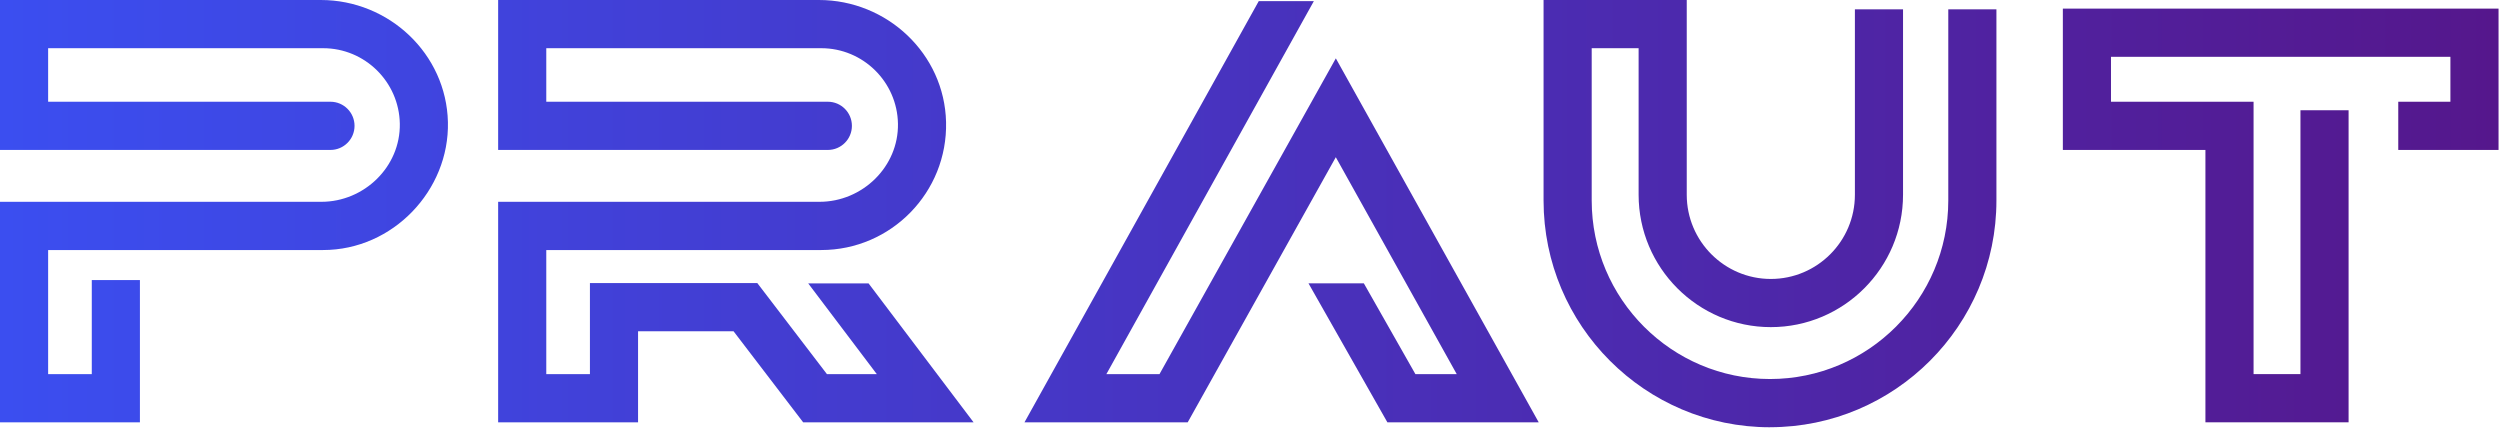 <svg width="299" height="52" viewBox="0 0 299 52" fill="none" xmlns="http://www.w3.org/2000/svg">
    <path d="M16.734 50.508H0V24.136H38.438C43.569 24.136 47.906 19.931 47.818 14.793C47.734 9.8 43.65 5.765 38.645 5.765H5.757V12.168H39.524C41.113 12.168 42.403 13.459 42.403 15.05C42.403 16.641 41.113 17.933 39.524 17.933H0V0H38.365C46.517 0 53.38 6.43 53.571 14.593C53.763 22.756 46.997 29.904 38.645 29.904H5.757V44.747H10.977V33.498H16.734V50.512V50.508Z" fill="url(#paint0_linear_3_28)"/>
    <path d="M116.442 50.508H96.058L87.73 39.616H76.312V50.508H59.578V24.136H98.016C103.147 24.136 107.484 19.931 107.396 14.793C107.312 9.8 103.228 5.765 98.223 5.765H65.335V12.168H99.01C100.599 12.168 101.888 13.459 101.888 15.05C101.888 16.641 100.599 17.933 99.01 17.933H59.578V0H97.943C106.095 0 112.957 6.43 113.149 14.593C113.349 23.002 106.575 29.904 98.223 29.904H65.335V44.747H70.555V33.855H90.574L98.903 44.747H104.867L96.661 33.893H103.88L116.442 50.512V50.508Z" fill="url(#paint1_linear_3_28)"/>
    <path d="M184.03 50.508H165.93L156.496 33.89H163.117L169.281 44.743H174.224L159.762 18.801L142.05 50.508H122.529L150.547 0.135H157.137L132.324 44.743H138.676L159.766 6.979L184.03 50.508Z" fill="url(#paint2_linear_3_28)"/>
    <path d="M211.691 51.1C196.757 51.1 184.61 38.936 184.61 23.982V0H201.735V23.294C201.735 28.847 206.245 33.363 211.791 33.363C217.337 33.363 221.846 28.847 221.846 23.294V1.115H227.603V23.29C227.603 32.022 220.511 39.124 211.791 39.124C203.071 39.124 195.978 32.022 195.978 23.29V5.765H190.367V23.978C190.367 35.754 199.935 45.331 211.691 45.331C223.447 45.331 233.015 35.75 233.015 23.978V1.115H238.772V23.978C238.772 38.932 226.625 51.096 211.691 51.096V51.1Z" fill="url(#paint3_linear_3_28)"/>
    <path d="M280.891 50.508H263.769V17.933H246.717V1.03H298.826V17.933H286.832V12.168H293.069V6.795H252.474V12.168H269.526V44.743H275.134V13.186H280.891V50.508Z" fill="url(#paint4_linear_3_28)"/>
    <defs>
        <linearGradient id="paint0_linear_3_28" x1="0" y1="25.769" x2="298.826" y2="25.769" gradientUnits="userSpaceOnUse">
            <stop stop-color="#3B4EF0"/>
            <stop offset="1" stop-color="#55178C"/>
        </linearGradient>
        <linearGradient id="paint1_linear_3_28" x1="0" y1="25.769" x2="298.826" y2="25.769" gradientUnits="userSpaceOnUse">
            <stop stop-color="#3B4EF0"/>
            <stop offset="1" stop-color="#55178C"/>
        </linearGradient>
        <linearGradient id="paint2_linear_3_28" x1="0" y1="25.769" x2="298.826" y2="25.769" gradientUnits="userSpaceOnUse">
            <stop stop-color="#3B4EF0"/>
            <stop offset="1" stop-color="#55178C"/>
        </linearGradient>
        <linearGradient id="paint3_linear_3_28" x1="0" y1="25.769" x2="298.826" y2="25.769" gradientUnits="userSpaceOnUse">
            <stop stop-color="#3B4EF0"/>
            <stop offset="1" stop-color="#55178C"/>
        </linearGradient>
        <linearGradient id="paint4_linear_3_28" x1="0" y1="25.769" x2="298.826" y2="25.769" gradientUnits="userSpaceOnUse">
            <stop stop-color="#3B4EF0"/>
            <stop offset="1" stop-color="#55178C"/>
        </linearGradient>
    </defs>
</svg>
